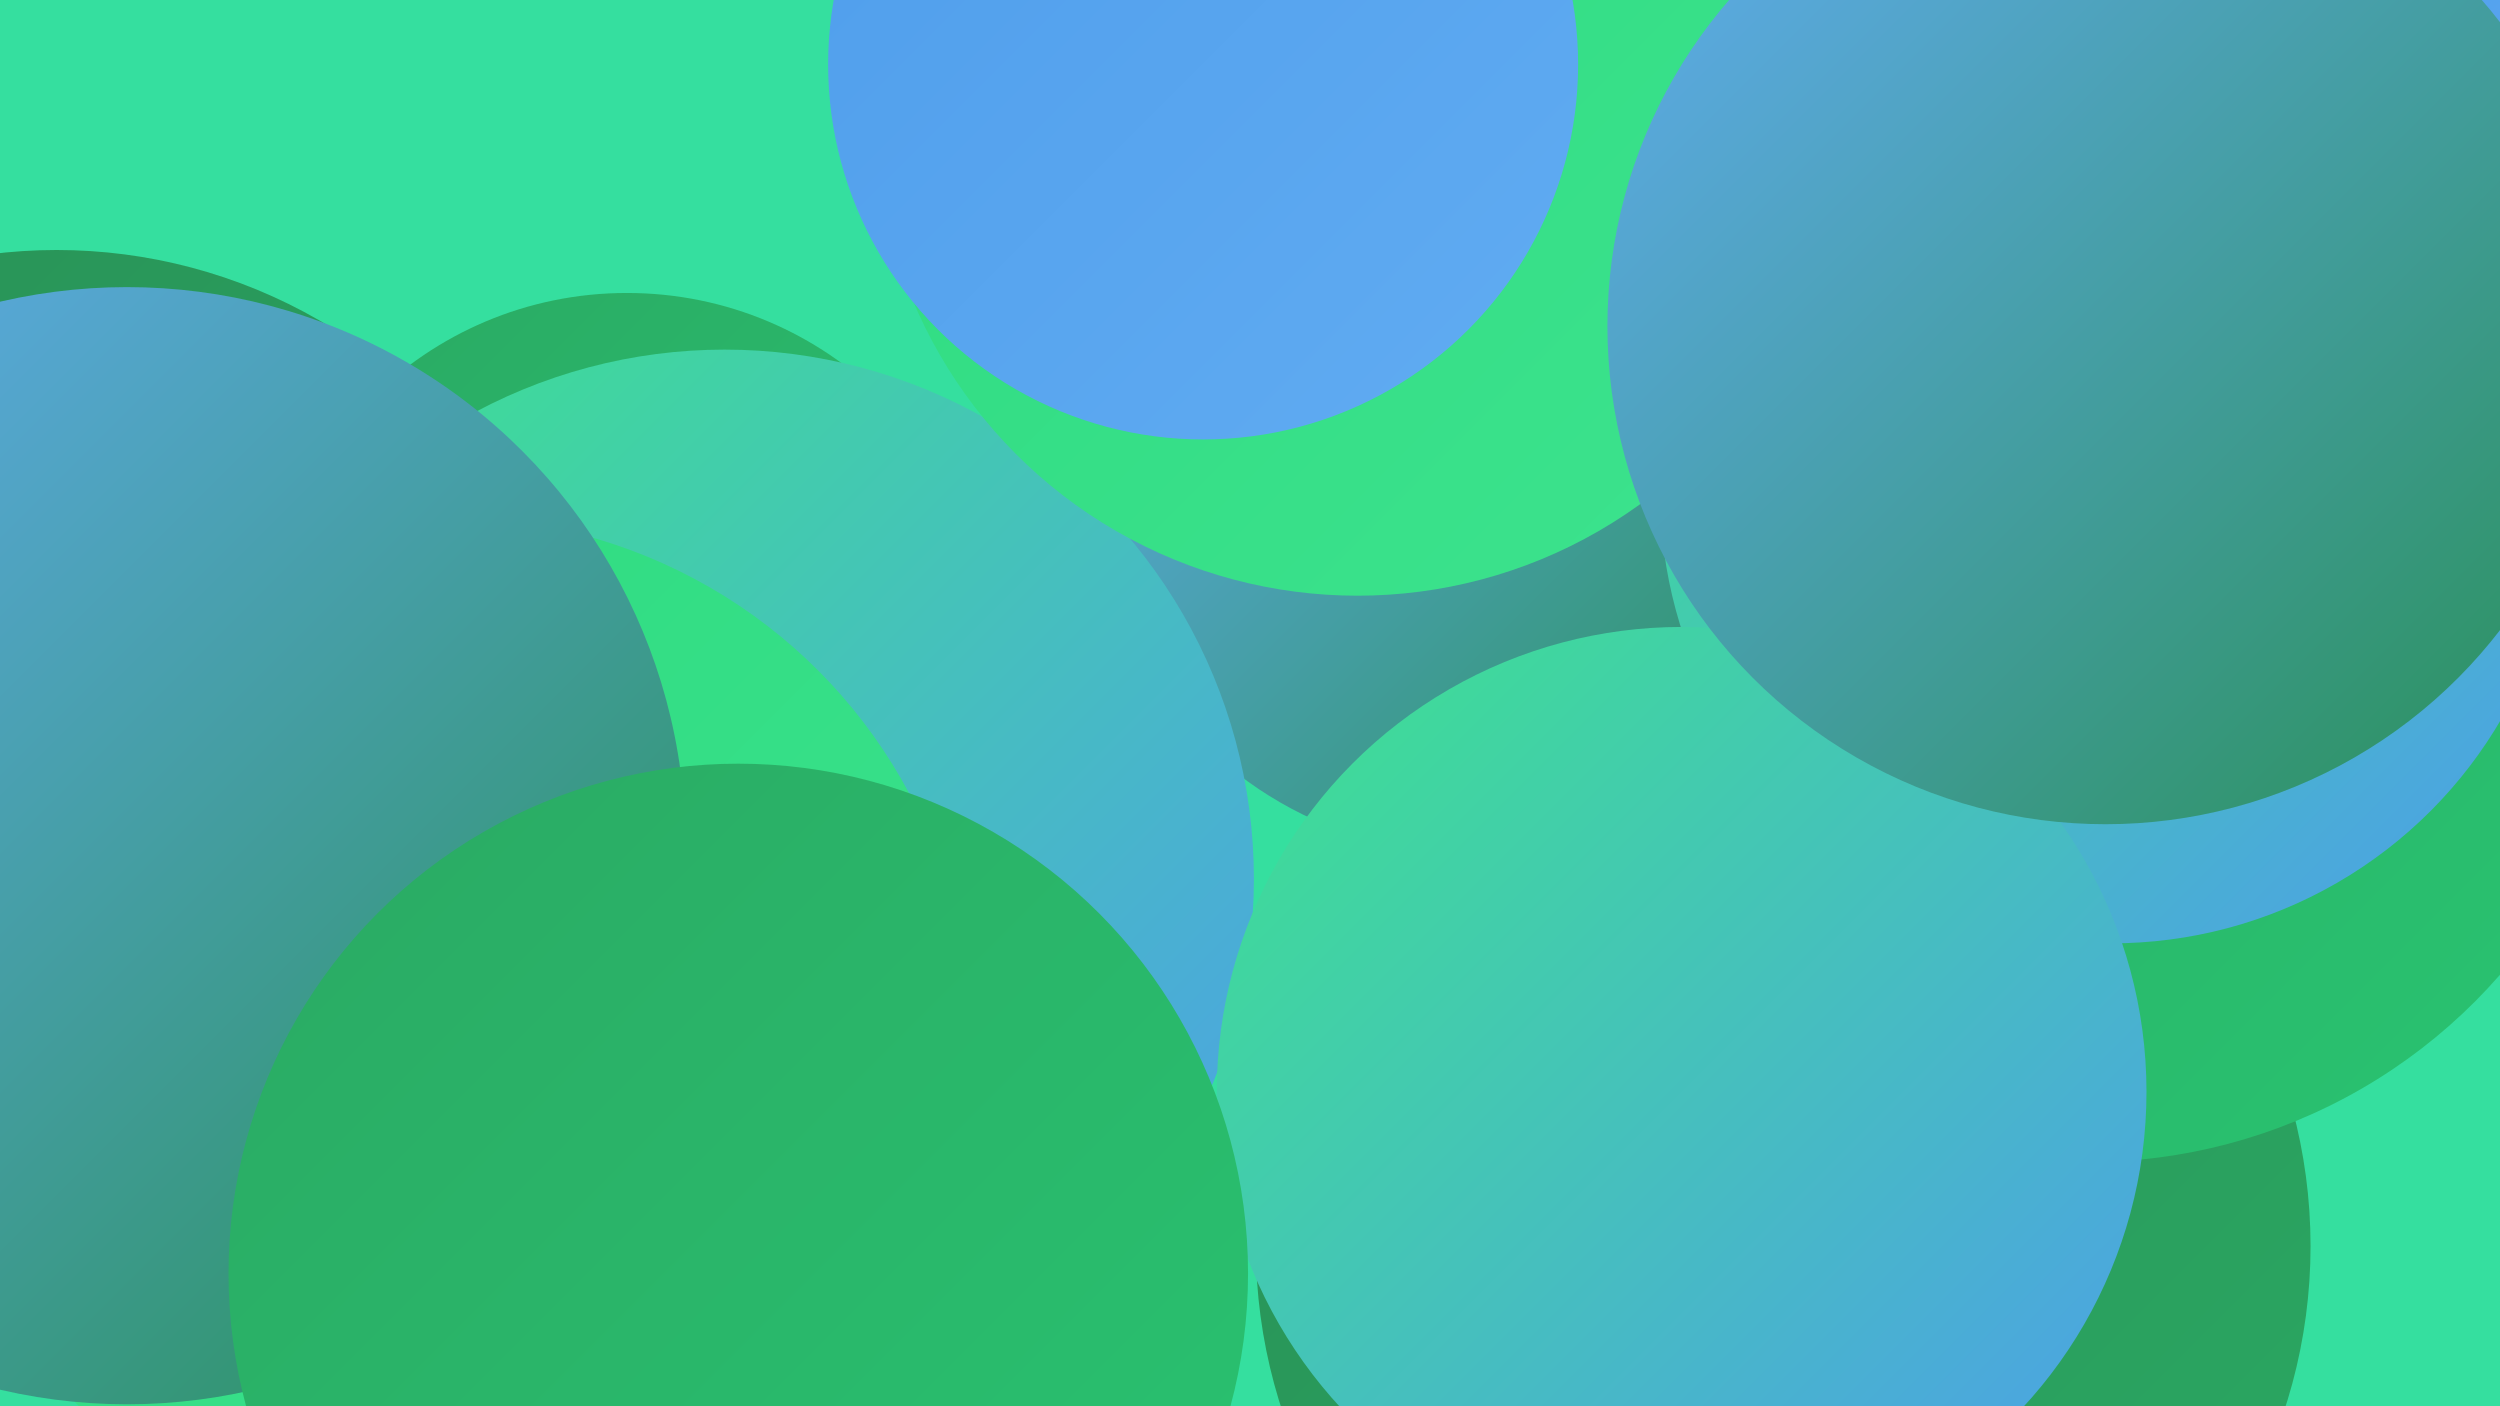 <?xml version="1.0" encoding="UTF-8"?><svg width="1280" height="720" xmlns="http://www.w3.org/2000/svg"><defs><linearGradient id="grad0" x1="0%" y1="0%" x2="100%" y2="100%"><stop offset="0%" style="stop-color:#299056;stop-opacity:1" /><stop offset="100%" style="stop-color:#2aa963;stop-opacity:1" /></linearGradient><linearGradient id="grad1" x1="0%" y1="0%" x2="100%" y2="100%"><stop offset="0%" style="stop-color:#2aa963;stop-opacity:1" /><stop offset="100%" style="stop-color:#29c471;stop-opacity:1" /></linearGradient><linearGradient id="grad2" x1="0%" y1="0%" x2="100%" y2="100%"><stop offset="0%" style="stop-color:#29c471;stop-opacity:1" /><stop offset="100%" style="stop-color:#2dda7f;stop-opacity:1" /></linearGradient><linearGradient id="grad3" x1="0%" y1="0%" x2="100%" y2="100%"><stop offset="0%" style="stop-color:#2dda7f;stop-opacity:1" /><stop offset="100%" style="stop-color:#3de38e;stop-opacity:1" /></linearGradient><linearGradient id="grad4" x1="0%" y1="0%" x2="100%" y2="100%"><stop offset="0%" style="stop-color:#3de38e;stop-opacity:1" /><stop offset="100%" style="stop-color:#4e9deb;stop-opacity:1" /></linearGradient><linearGradient id="grad5" x1="0%" y1="0%" x2="100%" y2="100%"><stop offset="0%" style="stop-color:#4e9deb;stop-opacity:1" /><stop offset="100%" style="stop-color:#61acf2;stop-opacity:1" /></linearGradient><linearGradient id="grad6" x1="0%" y1="0%" x2="100%" y2="100%"><stop offset="0%" style="stop-color:#61acf2;stop-opacity:1" /><stop offset="100%" style="stop-color:#299056;stop-opacity:1" /></linearGradient></defs><rect width="1280" height="720" fill="#35df9f" /><circle cx="202" cy="487" r="281" fill="url(#grad2)" /><circle cx="913" cy="638" r="270" fill="url(#grad0)" /><circle cx="1069" cy="315" r="280" fill="url(#grad1)" /><circle cx="29" cy="397" r="269" fill="url(#grad0)" /><circle cx="338" cy="690" r="221" fill="url(#grad0)" /><circle cx="753" cy="242" r="195" fill="url(#grad6)" /><circle cx="374" cy="523" r="187" fill="url(#grad0)" /><circle cx="1081" cy="252" r="231" fill="url(#grad4)" /><circle cx="161" cy="451" r="243" fill="url(#grad2)" /><circle cx="321" cy="336" r="186" fill="url(#grad1)" /><circle cx="1278" cy="93" r="214" fill="url(#grad5)" /><circle cx="371" cy="450" r="271" fill="url(#grad4)" /><circle cx="695" cy="58" r="247" fill="url(#grad3)" /><circle cx="97" cy="409" r="186" fill="url(#grad3)" /><circle cx="861" cy="559" r="238" fill="url(#grad4)" /><circle cx="230" cy="532" r="267" fill="url(#grad3)" /><circle cx="65" cy="433" r="286" fill="url(#grad6)" /><circle cx="616" cy="33" r="192" fill="url(#grad5)" /><circle cx="378" cy="652" r="261" fill="url(#grad1)" /><circle cx="1078" cy="167" r="255" fill="url(#grad6)" /></svg>